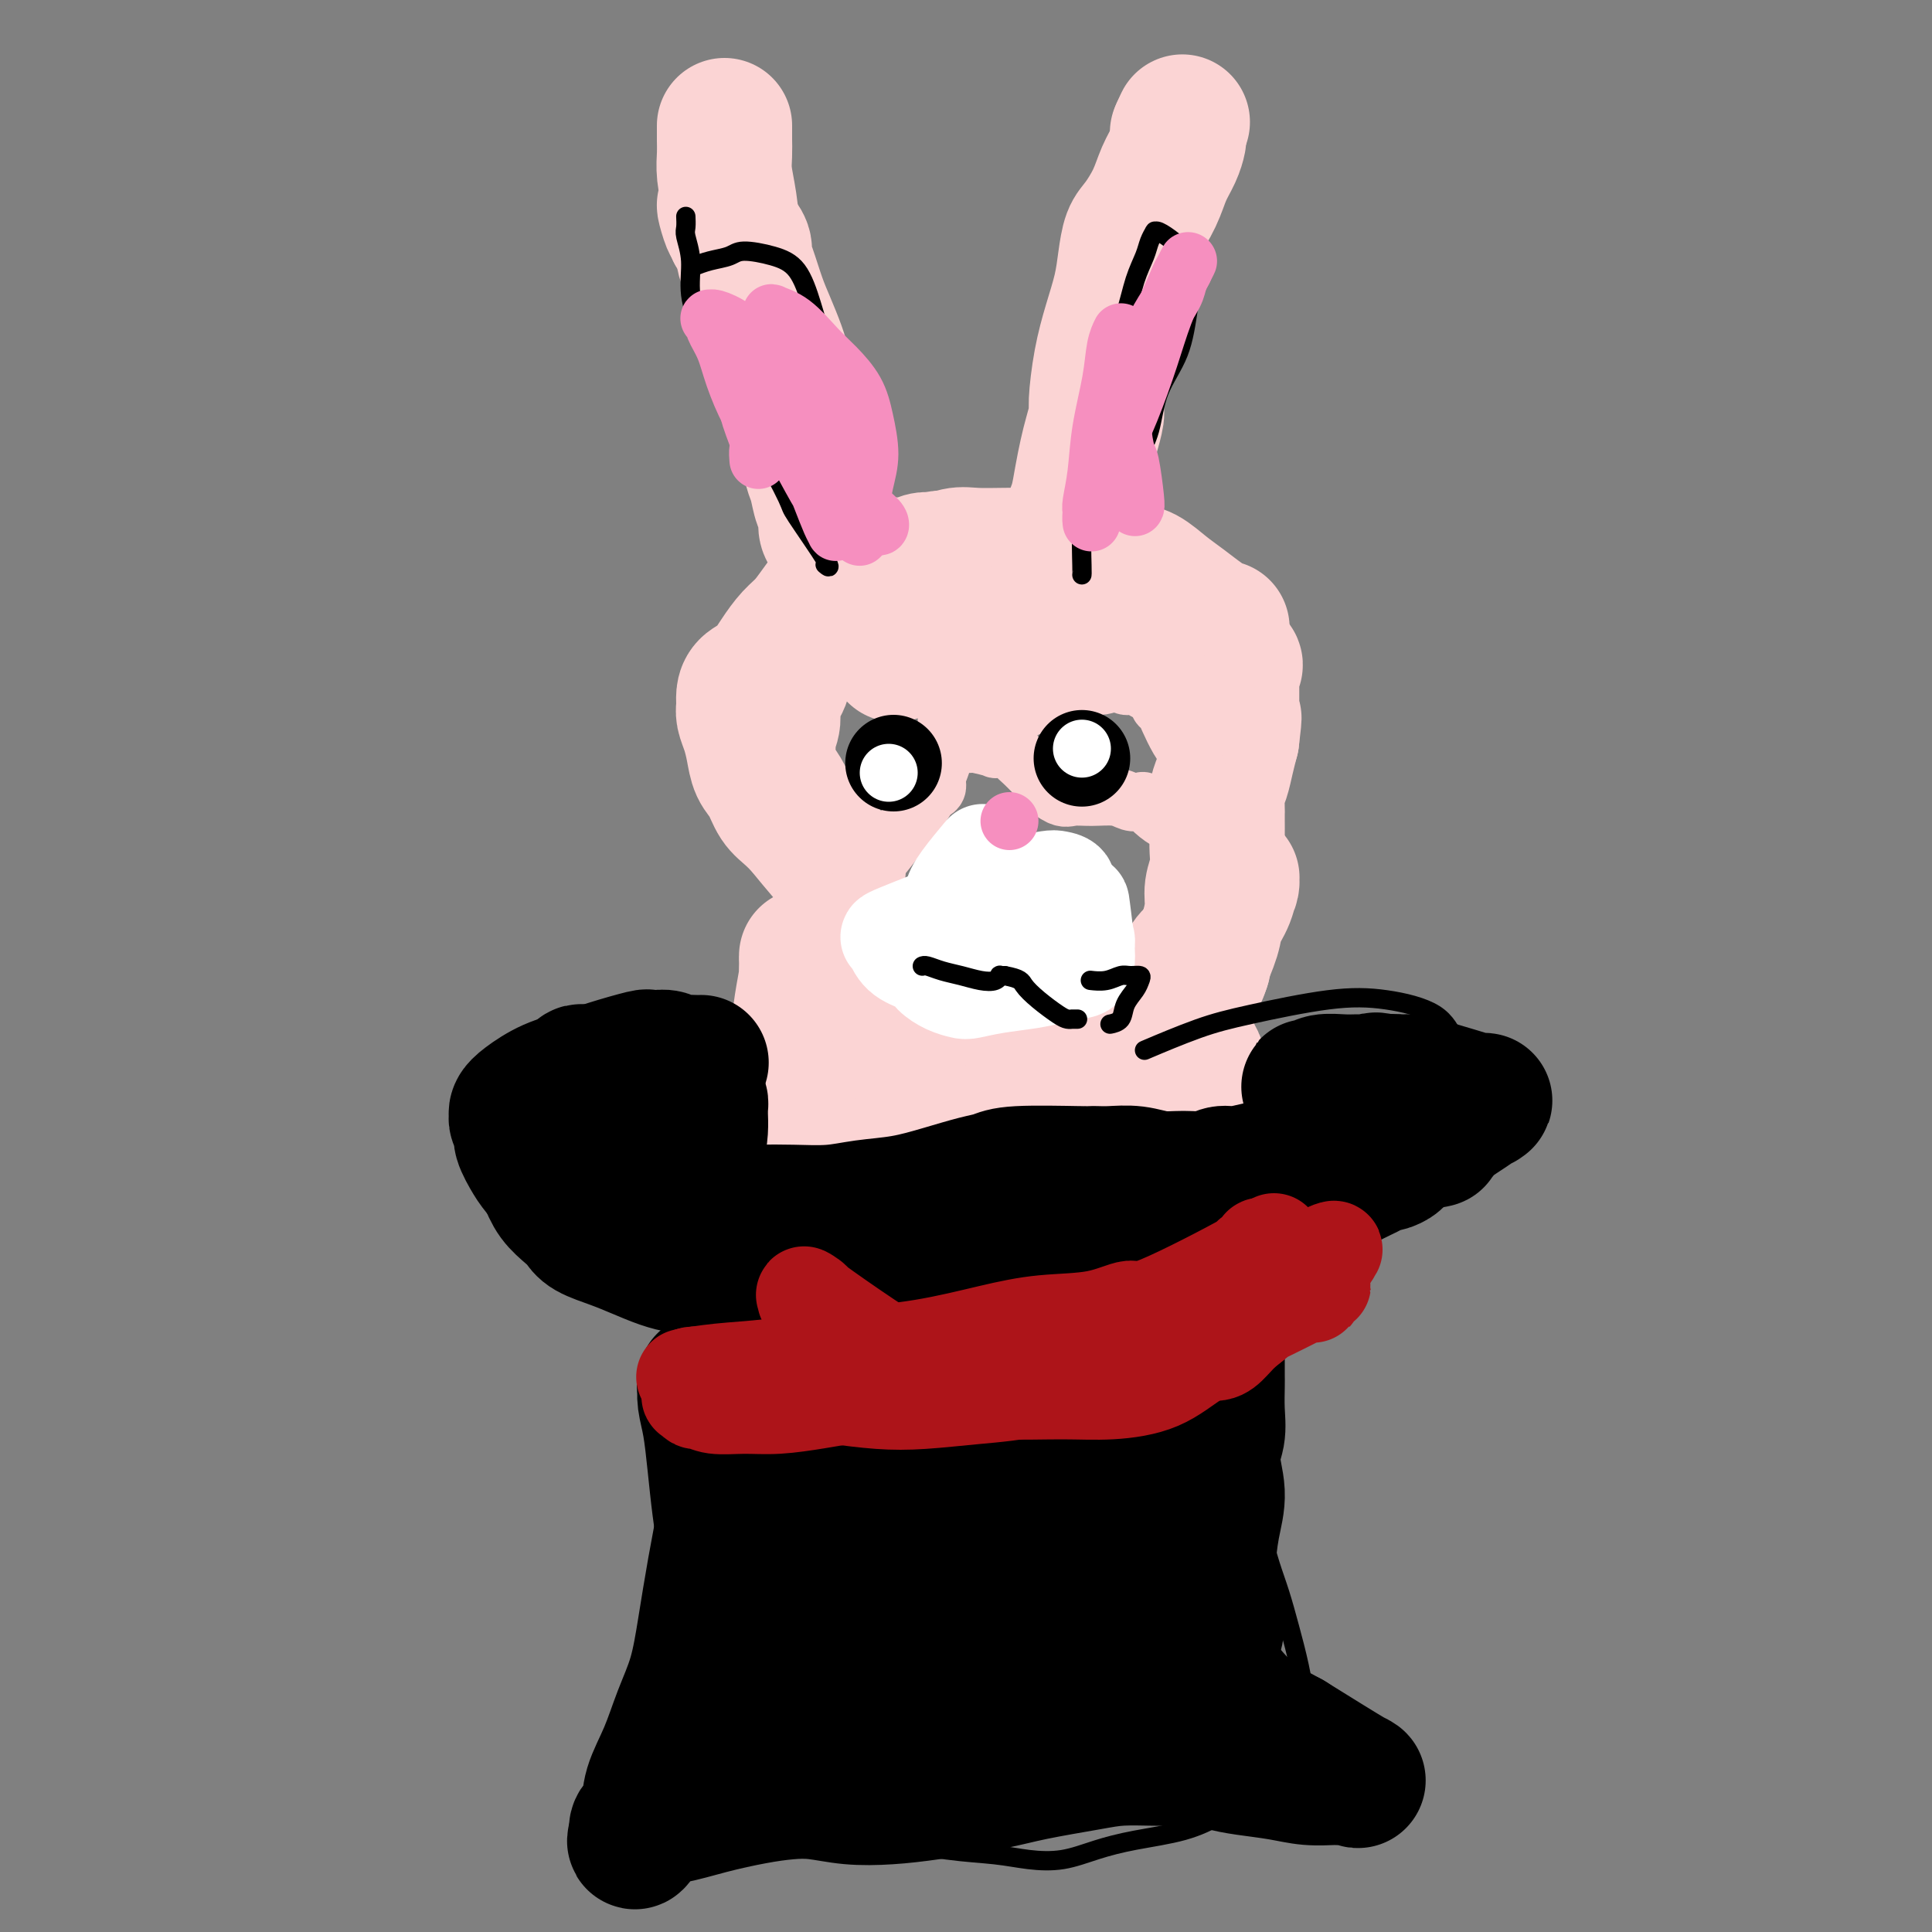 <svg viewBox='0 0 400 400' version='1.1' xmlns='http://www.w3.org/2000/svg' xmlns:xlink='http://www.w3.org/1999/xlink'><rect x="0" y="0" width="400" height="400" fill="#808080" stroke="none"/><g fill='none' stroke='#FBD4D4' stroke-width='28' stroke-linecap='round' stroke-linejoin='round'><path d='M200,227c-0.011,-0.008 -0.021,-0.016 0,0c0.021,0.016 0.074,0.057 0,0c-0.074,-0.057 -0.274,-0.211 -1,0c-0.726,0.211 -1.977,0.789 -3,1c-1.023,0.211 -1.818,0.057 -3,0c-1.182,-0.057 -2.751,-0.015 -4,0c-1.249,0.015 -2.178,0.005 -3,0c-0.822,-0.005 -1.538,-0.005 -2,0c-0.462,0.005 -0.670,0.014 -1,0c-0.330,-0.014 -0.781,-0.050 -1,0c-0.219,0.050 -0.206,0.186 0,0c0.206,-0.186 0.604,-0.695 1,-1c0.396,-0.305 0.792,-0.407 2,-1c1.208,-0.593 3.230,-1.675 5,-2c1.770,-0.325 3.287,0.109 5,0c1.713,-0.109 3.621,-0.761 5,-1c1.379,-0.239 2.227,-0.064 3,0c0.773,0.064 1.470,0.016 2,0c0.530,-0.016 0.894,-0.001 1,0c0.106,0.001 -0.045,-0.013 0,0c0.045,0.013 0.287,0.052 0,0c-0.287,-0.052 -1.102,-0.196 -2,0c-0.898,0.196 -1.879,0.732 -3,1c-1.121,0.268 -2.380,0.268 -4,0c-1.620,-0.268 -3.599,-0.804 -5,-1c-1.401,-0.196 -2.223,-0.053 -3,0c-0.777,0.053 -1.508,0.015 -2,0c-0.492,-0.015 -0.746,-0.008 -1,0'/><path d='M186,223c-2.994,-0.049 -0.479,-0.170 0,0c0.479,0.170 -1.076,0.632 -3,1c-1.924,0.368 -4.215,0.642 -6,1c-1.785,0.358 -3.064,0.799 -4,1c-0.936,0.201 -1.530,0.163 -2,0c-0.470,-0.163 -0.816,-0.449 -1,-1c-0.184,-0.551 -0.207,-1.367 0,-2c0.207,-0.633 0.644,-1.084 1,-2c0.356,-0.916 0.631,-2.298 1,-3c0.369,-0.702 0.831,-0.724 1,-1c0.169,-0.276 0.046,-0.806 0,-1c-0.046,-0.194 -0.013,-0.052 0,0c0.013,0.052 0.007,0.014 0,0c-0.007,-0.014 -0.014,-0.006 0,0c0.014,0.006 0.048,0.008 0,0c-0.048,-0.008 -0.179,-0.025 0,0c0.179,0.025 0.667,0.093 1,0c0.333,-0.093 0.510,-0.348 1,0c0.490,0.348 1.292,1.298 3,2c1.708,0.702 4.322,1.155 7,2c2.678,0.845 5.419,2.083 8,3c2.581,0.917 5.001,1.514 7,2c1.999,0.486 3.577,0.862 5,1c1.423,0.138 2.692,0.040 4,0c1.308,-0.040 2.654,-0.020 4,0'/><path d='M213,226c6.691,1.547 3.919,0.415 4,0c0.081,-0.415 3.015,-0.114 5,0c1.985,0.114 3.022,0.041 4,0c0.978,-0.041 1.896,-0.049 3,0c1.104,0.049 2.394,0.157 4,0c1.606,-0.157 3.527,-0.578 5,-1c1.473,-0.422 2.499,-0.844 3,-1c0.501,-0.156 0.477,-0.044 1,0c0.523,0.044 1.594,0.022 2,0c0.406,-0.022 0.148,-0.044 0,0c-0.148,0.044 -0.185,0.155 0,0c0.185,-0.155 0.594,-0.578 0,-1c-0.594,-0.422 -2.189,-0.845 -4,-1c-1.811,-0.155 -3.837,-0.041 -6,0c-2.163,0.041 -4.464,0.011 -7,0c-2.536,-0.011 -5.306,-0.003 -7,0c-1.694,0.003 -2.312,0.001 -3,0c-0.688,-0.001 -1.447,-0.001 -2,0c-0.553,0.001 -0.899,0.003 -1,0c-0.101,-0.003 0.043,-0.012 0,0c-0.043,0.012 -0.273,0.044 0,0c0.273,-0.044 1.049,-0.166 2,0c0.951,0.166 2.075,0.619 4,1c1.925,0.381 4.650,0.690 7,1c2.350,0.310 4.325,0.622 6,1c1.675,0.378 3.050,0.822 4,1c0.950,0.178 1.475,0.089 2,0'/><path d='M239,226c4.575,0.397 3.513,-0.611 3,-1c-0.513,-0.389 -0.477,-0.158 0,0c0.477,0.158 1.394,0.245 2,0c0.606,-0.245 0.899,-0.821 1,-1c0.101,-0.179 0.009,0.040 0,0c-0.009,-0.040 0.064,-0.337 0,-1c-0.064,-0.663 -0.266,-1.691 0,-3c0.266,-1.309 0.999,-2.901 1,-4c0.001,-1.099 -0.732,-1.707 -1,-3c-0.268,-1.293 -0.073,-3.270 0,-4c0.073,-0.730 0.022,-0.211 0,0c-0.022,0.211 -0.017,0.115 0,0c0.017,-0.115 0.047,-0.250 0,0c-0.047,0.250 -0.169,0.883 0,2c0.169,1.117 0.630,2.716 1,4c0.370,1.284 0.649,2.253 1,3c0.351,0.747 0.774,1.272 1,2c0.226,0.728 0.253,1.660 0,2c-0.253,0.340 -0.788,0.089 -1,0c-0.212,-0.089 -0.101,-0.016 0,0c0.101,0.016 0.192,-0.027 0,0c-0.192,0.027 -0.667,0.123 -1,0c-0.333,-0.123 -0.524,-0.464 -1,-1c-0.476,-0.536 -1.238,-1.268 -2,-2'/><path d='M243,219c-1.182,-0.646 -1.637,-0.762 -2,-1c-0.363,-0.238 -0.633,-0.600 -1,-1c-0.367,-0.400 -0.830,-0.839 -1,-1c-0.170,-0.161 -0.046,-0.046 0,0c0.046,0.046 0.013,0.021 0,0c-0.013,-0.021 -0.006,-0.039 0,0c0.006,0.039 0.009,0.134 0,0c-0.009,-0.134 -0.032,-0.499 0,-1c0.032,-0.501 0.119,-1.139 0,-2c-0.119,-0.861 -0.443,-1.947 0,-3c0.443,-1.053 1.653,-2.074 2,-3c0.347,-0.926 -0.168,-1.756 0,-2c0.168,-0.244 1.019,0.098 2,-1c0.981,-1.098 2.093,-3.638 3,-5c0.907,-1.362 1.608,-1.548 2,-2c0.392,-0.452 0.473,-1.171 1,-2c0.527,-0.829 1.500,-1.767 2,-3c0.500,-1.233 0.526,-2.760 1,-4c0.474,-1.240 1.395,-2.192 2,-3c0.605,-0.808 0.892,-1.473 1,-2c0.108,-0.527 0.036,-0.917 0,-1c-0.036,-0.083 -0.036,0.142 0,0c0.036,-0.142 0.107,-0.650 0,0c-0.107,0.650 -0.393,2.456 -1,4c-0.607,1.544 -1.536,2.824 -2,4c-0.464,1.176 -0.464,2.249 -1,4c-0.536,1.751 -1.608,4.181 -2,5c-0.392,0.819 -0.106,0.028 0,0c0.106,-0.028 0.030,0.706 0,1c-0.030,0.294 -0.015,0.147 0,0'/><path d='M249,200c-0.927,2.774 -0.246,0.708 0,0c0.246,-0.708 0.056,-0.058 0,0c-0.056,0.058 0.023,-0.476 0,-1c-0.023,-0.524 -0.146,-1.038 0,-2c0.146,-0.962 0.561,-2.372 1,-4c0.439,-1.628 0.902,-3.475 1,-5c0.098,-1.525 -0.170,-2.730 0,-4c0.170,-1.270 0.778,-2.607 1,-4c0.222,-1.393 0.060,-2.842 0,-4c-0.060,-1.158 -0.016,-2.024 0,-3c0.016,-0.976 0.003,-2.060 0,-3c-0.003,-0.940 0.002,-1.734 0,-2c-0.002,-0.266 -0.012,-0.002 0,0c0.012,0.002 0.045,-0.256 0,-1c-0.045,-0.744 -0.167,-1.973 0,-3c0.167,-1.027 0.622,-1.854 1,-3c0.378,-1.146 0.679,-2.613 1,-4c0.321,-1.387 0.660,-2.693 1,-4'/><path d='M255,153c0.928,-7.628 0.249,-3.199 0,-2c-0.249,1.199 -0.067,-0.833 0,-2c0.067,-1.167 0.018,-1.468 0,-2c-0.018,-0.532 -0.004,-1.295 0,-2c0.004,-0.705 -0.001,-1.351 0,-2c0.001,-0.649 0.007,-1.299 0,-2c-0.007,-0.701 -0.028,-1.452 0,-2c0.028,-0.548 0.104,-0.893 0,-1c-0.104,-0.107 -0.388,0.024 0,0c0.388,-0.024 1.447,-0.203 0,-1c-1.447,-0.797 -5.399,-2.213 -7,-3c-1.601,-0.787 -0.852,-0.947 -1,-1c-0.148,-0.053 -1.193,-0.000 -2,0c-0.807,0.000 -1.376,-0.053 -2,0c-0.624,0.053 -1.305,0.210 -2,0c-0.695,-0.210 -1.405,-0.788 -2,-1c-0.595,-0.212 -1.074,-0.057 -2,0c-0.926,0.057 -2.300,0.015 -3,0c-0.700,-0.015 -0.727,-0.004 -1,0c-0.273,0.004 -0.792,0.001 -1,0c-0.208,-0.001 -0.104,-0.001 0,0'/><path d='M232,132c-3.676,-0.706 -1.366,0.529 -1,1c0.366,0.471 -1.212,0.179 -2,0c-0.788,-0.179 -0.788,-0.244 -1,0c-0.212,0.244 -0.638,0.797 -1,1c-0.362,0.203 -0.660,0.054 -1,0c-0.340,-0.054 -0.722,-0.015 -1,0c-0.278,0.015 -0.453,0.004 -1,0c-0.547,-0.004 -1.466,-0.001 -2,0c-0.534,0.001 -0.682,0.000 -1,0c-0.318,-0.000 -0.805,-0.000 -1,0c-0.195,0.000 -0.097,0.000 0,0'/><path d='M220,134c-1.855,0.312 -0.492,0.090 0,0c0.492,-0.090 0.112,-0.050 0,0c-0.112,0.050 0.042,0.111 0,0c-0.042,-0.111 -0.281,-0.394 -1,0c-0.719,0.394 -1.920,1.464 -3,2c-1.080,0.536 -2.041,0.536 -3,1c-0.959,0.464 -1.918,1.392 -3,2c-1.082,0.608 -2.289,0.897 -3,1c-0.711,0.103 -0.927,0.022 -1,0c-0.073,-0.022 -0.002,0.015 0,0c0.002,-0.015 -0.065,-0.083 0,0c0.065,0.083 0.263,0.318 0,0c-0.263,-0.318 -0.987,-1.190 -2,-2c-1.013,-0.810 -2.316,-1.557 -3,-2c-0.684,-0.443 -0.750,-0.581 -1,-1c-0.250,-0.419 -0.683,-1.121 -1,-2c-0.317,-0.879 -0.519,-1.937 -1,-3c-0.481,-1.063 -1.242,-2.130 -2,-3c-0.758,-0.870 -1.512,-1.542 -2,-2c-0.488,-0.458 -0.711,-0.702 -1,-1c-0.289,-0.298 -0.645,-0.649 -1,-1'/><path d='M192,123c-2.675,-2.798 -1.863,-1.294 -2,-1c-0.137,0.294 -1.222,-0.623 -2,-1c-0.778,-0.377 -1.247,-0.213 -2,0c-0.753,0.213 -1.788,0.477 -3,1c-1.212,0.523 -2.601,1.306 -4,2c-1.399,0.694 -2.808,1.299 -4,2c-1.192,0.701 -2.166,1.497 -3,2c-0.834,0.503 -1.529,0.712 -2,1c-0.471,0.288 -0.718,0.655 -1,1c-0.282,0.345 -0.599,0.670 -1,1c-0.401,0.330 -0.885,0.667 -1,1c-0.115,0.333 0.139,0.661 0,1c-0.139,0.339 -0.672,0.687 -1,1c-0.328,0.313 -0.451,0.590 -1,1c-0.549,0.410 -1.524,0.954 -2,2c-0.476,1.046 -0.453,2.594 -1,4c-0.547,1.406 -1.663,2.671 -2,4c-0.337,1.329 0.106,2.723 0,4c-0.106,1.277 -0.761,2.438 -1,3c-0.239,0.562 -0.062,0.524 0,1c0.062,0.476 0.008,1.466 0,2c-0.008,0.534 0.029,0.612 0,1c-0.029,0.388 -0.124,1.087 0,2c0.124,0.913 0.468,2.042 1,3c0.532,0.958 1.253,1.746 2,3c0.747,1.254 1.520,2.975 2,4c0.480,1.025 0.668,1.353 2,3c1.332,1.647 3.809,4.613 5,6c1.191,1.387 1.095,1.193 1,1'/><path d='M172,178c2.170,3.005 1.595,2.016 1,1c-0.595,-1.016 -1.209,-2.061 -2,-3c-0.791,-0.939 -1.760,-1.773 -3,-3c-1.240,-1.227 -2.752,-2.848 -4,-4c-1.248,-1.152 -2.232,-1.834 -3,-3c-0.768,-1.166 -1.320,-2.816 -2,-4c-0.680,-1.184 -1.489,-1.903 -2,-3c-0.511,-1.097 -0.726,-2.573 -1,-4c-0.274,-1.427 -0.608,-2.805 -1,-4c-0.392,-1.195 -0.842,-2.205 -1,-3c-0.158,-0.795 -0.023,-1.373 0,-2c0.023,-0.627 -0.066,-1.302 0,-2c0.066,-0.698 0.285,-1.421 1,-2c0.715,-0.579 1.925,-1.016 3,-2c1.075,-0.984 2.017,-2.515 3,-4c0.983,-1.485 2.009,-2.926 3,-4c0.991,-1.074 1.949,-1.783 3,-3c1.051,-1.217 2.196,-2.942 3,-4c0.804,-1.058 1.268,-1.450 2,-2c0.732,-0.550 1.732,-1.257 3,-2c1.268,-0.743 2.805,-1.523 4,-2c1.195,-0.477 2.050,-0.650 3,-1c0.950,-0.350 1.997,-0.877 3,-1c1.003,-0.123 1.962,0.159 3,0c1.038,-0.159 2.154,-0.760 3,-1c0.846,-0.240 1.423,-0.120 2,0'/><path d='M193,116c3.563,-1.022 1.971,-0.078 2,0c0.029,0.078 1.678,-0.711 3,-1c1.322,-0.289 2.317,-0.079 4,0c1.683,0.079 4.052,0.025 6,0c1.948,-0.025 3.473,-0.022 5,0c1.527,0.022 3.055,0.062 4,0c0.945,-0.062 1.307,-0.228 2,0c0.693,0.228 1.718,0.849 3,1c1.282,0.151 2.821,-0.168 4,0c1.179,0.168 1.998,0.825 3,1c1.002,0.175 2.185,-0.130 3,0c0.815,0.130 1.260,0.695 2,1c0.740,0.305 1.775,0.348 3,1c1.225,0.652 2.639,1.912 4,3c1.361,1.088 2.670,2.004 4,3c1.330,0.996 2.683,2.071 4,3c1.317,0.929 2.599,1.713 3,2c0.401,0.287 -0.079,0.078 0,0c0.079,-0.078 0.717,-0.024 1,0c0.283,0.024 0.211,0.018 0,0c-0.211,-0.018 -0.561,-0.047 -1,0c-0.439,0.047 -0.969,0.170 -2,0c-1.031,-0.170 -2.565,-0.633 -4,-1c-1.435,-0.367 -2.771,-0.637 -4,-1c-1.229,-0.363 -2.351,-0.818 -3,-1c-0.649,-0.182 -0.824,-0.091 -1,0'/><path d='M238,127c-2.178,-0.467 -0.622,-0.133 0,0c0.622,0.133 0.311,0.067 0,0'/><path d='M185,135c0.352,0.439 0.705,0.878 0,0c-0.705,-0.878 -2.466,-3.073 -4,-6c-1.534,-2.927 -2.841,-6.584 -4,-9c-1.159,-2.416 -2.170,-3.590 -3,-5c-0.830,-1.410 -1.479,-3.056 -2,-4c-0.521,-0.944 -0.913,-1.185 -1,-2c-0.087,-0.815 0.132,-2.202 0,-3c-0.132,-0.798 -0.616,-1.007 -1,-2c-0.384,-0.993 -0.667,-2.770 -1,-4c-0.333,-1.230 -0.715,-1.911 -1,-3c-0.285,-1.089 -0.471,-2.585 -1,-4c-0.529,-1.415 -1.399,-2.749 -2,-4c-0.601,-1.251 -0.934,-2.419 -1,-4c-0.066,-1.581 0.134,-3.573 0,-5c-0.134,-1.427 -0.602,-2.287 -1,-3c-0.398,-0.713 -0.726,-1.279 -1,-2c-0.274,-0.721 -0.494,-1.597 -1,-3c-0.506,-1.403 -1.297,-3.334 -2,-5c-0.703,-1.666 -1.318,-3.068 -2,-5c-0.682,-1.932 -1.430,-4.394 -2,-6c-0.570,-1.606 -0.961,-2.355 -1,-3c-0.039,-0.645 0.275,-1.184 0,-2c-0.275,-0.816 -1.137,-1.908 -2,-3'/><path d='M152,48c-3.337,-10.039 -1.679,-3.638 -1,-2c0.679,1.638 0.378,-1.487 0,-4c-0.378,-2.513 -0.833,-4.414 -1,-6c-0.167,-1.586 -0.045,-2.856 0,-4c0.045,-1.144 0.012,-2.163 0,-3c-0.012,-0.837 -0.003,-1.492 0,-2c0.003,-0.508 0.001,-0.868 0,-1c-0.001,-0.132 -0.000,-0.035 0,0c0.000,0.035 0.000,0.009 0,0c-0.000,-0.009 -0.000,-0.003 0,0c0.000,0.003 0.000,0.001 0,0c-0.000,-0.001 -0.000,-0.000 0,0'/><path d='M214,136c0.026,-0.115 0.051,-0.230 0,0c-0.051,0.230 -0.179,0.803 0,0c0.179,-0.803 0.663,-2.984 1,-4c0.337,-1.016 0.525,-0.867 1,-2c0.475,-1.133 1.237,-3.549 2,-6c0.763,-2.451 1.528,-4.937 2,-7c0.472,-2.063 0.651,-3.702 1,-5c0.349,-1.298 0.867,-2.255 1,-3c0.133,-0.745 -0.119,-1.279 0,-2c0.119,-0.721 0.610,-1.629 1,-3c0.390,-1.371 0.678,-3.206 1,-5c0.322,-1.794 0.677,-3.548 1,-5c0.323,-1.452 0.614,-2.602 1,-4c0.386,-1.398 0.867,-3.044 1,-4c0.133,-0.956 -0.080,-1.223 0,-3c0.080,-1.777 0.455,-5.064 1,-8c0.545,-2.936 1.261,-5.522 2,-8c0.739,-2.478 1.500,-4.847 2,-7c0.500,-2.153 0.739,-4.091 1,-6c0.261,-1.909 0.546,-3.788 1,-5c0.454,-1.212 1.078,-1.757 2,-3c0.922,-1.243 2.142,-3.183 3,-5c0.858,-1.817 1.354,-3.509 2,-5c0.646,-1.491 1.441,-2.781 2,-4c0.559,-1.219 0.881,-2.367 1,-3c0.119,-0.633 0.034,-0.752 0,-1c-0.034,-0.248 -0.017,-0.624 0,-1'/><path d='M244,27c1.547,-3.403 0.415,-0.912 0,0c-0.415,0.912 -0.111,0.244 0,0c0.111,-0.244 0.030,-0.065 0,0c-0.030,0.065 -0.008,0.018 0,0c0.008,-0.018 0.002,-0.005 0,0c-0.002,0.005 -0.001,0.003 0,0'/><path d='M167,228c-0.038,0.258 -0.077,0.517 0,0c0.077,-0.517 0.269,-1.809 0,-4c-0.269,-2.191 -1.000,-5.280 -1,-8c0.000,-2.720 0.732,-5.073 1,-7c0.268,-1.927 0.072,-3.430 0,-5c-0.072,-1.570 -0.019,-3.206 0,-4c0.019,-0.794 0.005,-0.747 0,-1c-0.005,-0.253 -0.001,-0.807 0,-1c0.001,-0.193 -0.003,-0.025 0,0c0.003,0.025 0.012,-0.093 0,0c-0.012,0.093 -0.046,0.398 0,1c0.046,0.602 0.170,1.502 0,3c-0.170,1.498 -0.634,3.593 -1,6c-0.366,2.407 -0.633,5.127 -1,7c-0.367,1.873 -0.834,2.898 -1,4c-0.166,1.102 -0.030,2.280 0,3c0.030,0.720 -0.044,0.983 0,1c0.044,0.017 0.208,-0.212 0,0c-0.208,0.212 -0.787,0.865 -1,1c-0.213,0.135 -0.061,-0.247 0,0c0.061,0.247 0.030,1.124 0,2'/><path d='M163,226c-0.619,4.431 -0.166,2.507 0,2c0.166,-0.507 0.045,0.402 0,1c-0.045,0.598 -0.013,0.885 0,1c0.013,0.115 0.006,0.057 0,0'/></g>
<g fill='none' stroke='#FBD4D4' stroke-width='12' stroke-linecap='round' stroke-linejoin='round'><path d='M178,183c-0.047,0.167 -0.094,0.334 0,0c0.094,-0.334 0.330,-1.168 1,-2c0.670,-0.832 1.776,-1.662 3,-3c1.224,-1.338 2.567,-3.184 4,-5c1.433,-1.816 2.958,-3.602 4,-5c1.042,-1.398 1.603,-2.406 2,-3c0.397,-0.594 0.632,-0.773 1,-1c0.368,-0.227 0.869,-0.503 1,-1c0.131,-0.497 -0.107,-1.214 0,-2c0.107,-0.786 0.561,-1.639 1,-3c0.439,-1.361 0.864,-3.229 1,-5c0.136,-1.771 -0.016,-3.445 0,-5c0.016,-1.555 0.200,-2.991 0,-4c-0.200,-1.009 -0.786,-1.591 -1,-2c-0.214,-0.409 -0.057,-0.646 0,-1c0.057,-0.354 0.015,-0.826 0,-1c-0.015,-0.174 -0.004,-0.050 0,0c0.004,0.050 0.002,0.025 0,0'/><path d='M200,154c0.002,0.000 0.005,0.000 0,0c-0.005,-0.000 -0.016,-0.001 0,0c0.016,0.001 0.059,0.004 0,0c-0.059,-0.004 -0.218,-0.015 0,0c0.218,0.015 0.815,0.056 1,0c0.185,-0.056 -0.043,-0.209 1,0c1.043,0.209 3.357,0.780 4,1c0.643,0.220 -0.386,0.089 0,0c0.386,-0.089 2.187,-0.136 3,0c0.813,0.136 0.637,0.456 1,1c0.363,0.544 1.264,1.312 2,2c0.736,0.688 1.308,1.295 2,2c0.692,0.705 1.505,1.509 2,2c0.495,0.491 0.672,0.671 1,1c0.328,0.329 0.808,0.808 1,1c0.192,0.192 0.096,0.096 0,0'/><path d='M218,164c2.126,1.615 2.941,1.151 4,1c1.059,-0.151 2.363,0.011 4,0c1.637,-0.011 3.606,-0.194 5,0c1.394,0.194 2.211,0.763 3,1c0.789,0.237 1.549,0.140 2,0c0.451,-0.140 0.594,-0.323 1,0c0.406,0.323 1.074,1.152 2,2c0.926,0.848 2.108,1.715 3,2c0.892,0.285 1.493,-0.013 3,2c1.507,2.013 3.919,6.336 5,8c1.081,1.664 0.829,0.669 1,1c0.171,0.331 0.764,1.987 1,3c0.236,1.013 0.116,1.382 0,2c-0.116,0.618 -0.227,1.486 0,2c0.227,0.514 0.793,0.674 1,1c0.207,0.326 0.055,0.820 0,1c-0.055,0.180 -0.015,0.048 0,0c0.015,-0.048 0.004,-0.013 0,0c-0.004,0.013 -0.001,0.004 0,0c0.001,-0.004 0.001,-0.002 0,0'/><path d='M253,190c-0.000,0.000 -0.000,0.001 0,0c0.000,-0.001 0.001,-0.003 0,0c-0.001,0.003 -0.005,0.011 0,0c0.005,-0.011 0.017,-0.042 0,0c-0.017,0.042 -0.064,0.158 0,0c0.064,-0.158 0.239,-0.590 0,-2c-0.239,-1.410 -0.891,-3.800 -1,-5c-0.109,-1.200 0.326,-1.212 0,-3c-0.326,-1.788 -1.414,-5.354 -2,-8c-0.586,-2.646 -0.670,-4.373 -1,-6c-0.330,-1.627 -0.904,-3.153 -1,-4c-0.096,-0.847 0.287,-1.015 0,-2c-0.287,-0.985 -1.244,-2.789 -2,-4c-0.756,-1.211 -1.312,-1.830 -2,-3c-0.688,-1.170 -1.507,-2.891 -2,-4c-0.493,-1.109 -0.660,-1.606 -1,-2c-0.340,-0.394 -0.853,-0.684 -1,-1c-0.147,-0.316 0.073,-0.658 0,-1c-0.073,-0.342 -0.439,-0.684 -1,-1c-0.561,-0.316 -1.316,-0.607 -2,-1c-0.684,-0.393 -1.297,-0.890 -2,-1c-0.703,-0.110 -1.495,0.167 -2,0c-0.505,-0.167 -0.723,-0.777 -1,-1c-0.277,-0.223 -0.613,-0.060 -1,0c-0.387,0.060 -0.825,0.017 -1,0c-0.175,-0.017 -0.088,-0.009 0,0'/></g>
<g fill='none' stroke='#000000' stroke-width='20' stroke-linecap='round' stroke-linejoin='round'><path d='M185,158c0.000,0.000 0.000,0.000 0,0c0.000,0.000 0.000,0.000 0,0c-0.000,0.000 0.000,0.000 0,0c0.000,0.000 0.000,0.000 0,0c0.000,0.000 0.000,0.000 0,0'/><path d='M224,157c0.000,0.000 0.000,0.000 0,0c0.000,0.000 0.000,0.000 0,0'/></g>
<g fill='none' stroke='#FFFFFF' stroke-width='12' stroke-linecap='round' stroke-linejoin='round'><path d='M184,160c0.000,0.000 0.000,0.000 0,0c0.000,0.000 0.000,0.000 0,0'/><path d='M224,155c0.000,0.000 0.000,0.000 0,0c0.000,0.000 0.000,0.000 0,0c0.000,0.000 0.000,0.000 0,0c-0.000,-0.000 0.000,0.000 0,0c0.000,0.000 0.000,0.000 0,0'/></g>
<g fill='none' stroke='#FFFFFF' stroke-width='20' stroke-linecap='round' stroke-linejoin='round'><path d='M205,200c-0.009,0.008 -0.018,0.016 0,0c0.018,-0.016 0.062,-0.056 0,0c-0.062,0.056 -0.231,0.208 0,0c0.231,-0.208 0.863,-0.778 1,-1c0.137,-0.222 -0.222,-0.098 1,-1c1.222,-0.902 4.026,-2.831 6,-4c1.974,-1.169 3.118,-1.578 4,-2c0.882,-0.422 1.504,-0.855 2,-1c0.496,-0.145 0.868,-0.000 1,0c0.132,0.000 0.024,-0.144 0,0c-0.024,0.144 0.036,0.574 -1,1c-1.036,0.426 -3.167,0.846 -5,1c-1.833,0.154 -3.370,0.042 -5,0c-1.630,-0.042 -3.355,-0.013 -5,0c-1.645,0.013 -3.209,0.011 -4,0c-0.791,-0.011 -0.807,-0.032 -1,0c-0.193,0.032 -0.563,0.118 -1,0c-0.437,-0.118 -0.940,-0.441 -1,-1c-0.060,-0.559 0.323,-1.355 1,-2c0.677,-0.645 1.647,-1.140 3,-2c1.353,-0.860 3.089,-2.085 5,-3c1.911,-0.915 3.998,-1.519 6,-2c2.002,-0.481 3.919,-0.838 5,-1c1.081,-0.162 1.326,-0.129 2,0c0.674,0.129 1.779,0.354 2,1c0.221,0.646 -0.440,1.712 -1,3c-0.560,1.288 -1.017,2.796 -2,4c-0.983,1.204 -2.491,2.102 -4,3'/><path d='M214,193c-2.055,2.218 -3.691,2.763 -5,3c-1.309,0.237 -2.291,0.164 -3,0c-0.709,-0.164 -1.143,-0.421 -2,-1c-0.857,-0.579 -2.135,-1.482 -3,-2c-0.865,-0.518 -1.317,-0.651 -2,-1c-0.683,-0.349 -1.597,-0.914 -2,-2c-0.403,-1.086 -0.293,-2.693 0,-4c0.293,-1.307 0.771,-2.313 2,-4c1.229,-1.687 3.208,-4.053 4,-5c0.792,-0.947 0.396,-0.473 0,0'/><path d='M206,199c0.003,-0.010 0.007,-0.021 0,0c-0.007,0.021 -0.023,0.072 0,0c0.023,-0.072 0.086,-0.268 1,-1c0.914,-0.732 2.678,-2.002 4,-3c1.322,-0.998 2.201,-1.726 3,-2c0.799,-0.274 1.516,-0.095 3,0c1.484,0.095 3.734,0.107 5,0c1.266,-0.107 1.547,-0.334 2,0c0.453,0.334 1.077,1.228 1,2c-0.077,0.772 -0.854,1.423 -2,2c-1.146,0.577 -2.662,1.080 -4,2c-1.338,0.920 -2.497,2.258 -4,3c-1.503,0.742 -3.349,0.890 -5,1c-1.651,0.110 -3.106,0.183 -4,0c-0.894,-0.183 -1.227,-0.622 -2,-1c-0.773,-0.378 -1.986,-0.694 -3,-1c-1.014,-0.306 -1.830,-0.604 -3,-1c-1.170,-0.396 -2.693,-0.892 -4,-1c-1.307,-0.108 -2.397,0.173 -3,0c-0.603,-0.173 -0.718,-0.799 -1,-1c-0.282,-0.201 -0.730,0.023 -1,0c-0.270,-0.023 -0.363,-0.292 0,-1c0.363,-0.708 1.181,-1.854 2,-3'/><path d='M191,194c0.484,-1.008 1.695,-1.026 3,-2c1.305,-0.974 2.703,-2.902 4,-4c1.297,-1.098 2.491,-1.365 4,-2c1.509,-0.635 3.333,-1.639 5,-2c1.667,-0.361 3.177,-0.078 5,0c1.823,0.078 3.957,-0.049 5,0c1.043,0.049 0.994,0.275 2,1c1.006,0.725 3.067,1.948 4,2c0.933,0.052 0.738,-1.069 1,1c0.262,2.069 0.980,7.328 1,10c0.020,2.672 -0.660,2.758 -2,3c-1.340,0.242 -3.341,0.640 -5,1c-1.659,0.360 -2.975,0.683 -5,1c-2.025,0.317 -4.759,0.629 -7,1c-2.241,0.371 -3.988,0.801 -5,1c-1.012,0.199 -1.289,0.168 -2,0c-0.711,-0.168 -1.855,-0.472 -3,-1c-1.145,-0.528 -2.292,-1.280 -3,-2c-0.708,-0.720 -0.979,-1.408 -2,-2c-1.021,-0.592 -2.793,-1.089 -4,-2c-1.207,-0.911 -1.850,-2.238 -2,-3c-0.150,-0.762 0.192,-0.961 0,-1c-0.192,-0.039 -0.917,0.082 -1,0c-0.083,-0.082 0.478,-0.368 2,-1c1.522,-0.632 4.006,-1.609 5,-2c0.994,-0.391 0.497,-0.195 0,0'/></g>
<g fill='none' stroke='#F68FBF' stroke-width='12' stroke-linecap='round' stroke-linejoin='round'><path d='M209,170c0.000,0.000 0.000,0.000 0,0c0.000,0.000 0.000,0.000 0,0c-0.000,0.000 0.000,0.000 0,0c0.000,0.000 0.000,0.000 0,0c0.000,0.000 -0.000,0.000 0,0c0.000,0.000 0.000,0.000 0,0c0.000,0.000 0.000,0.000 0,0c0.000,0.000 0.000,0.000 0,0'/></g>
<g fill='none' stroke='#000000' stroke-width='4' stroke-linecap='round' stroke-linejoin='round'><path d='M191,200c0.000,-0.000 0.000,-0.000 0,0c-0.000,0.000 -0.000,0.000 0,0c0.000,-0.000 0.002,-0.001 0,0c-0.002,0.001 -0.006,0.003 0,0c0.006,-0.003 0.024,-0.012 0,0c-0.024,0.012 -0.089,0.045 0,0c0.089,-0.045 0.332,-0.169 1,0c0.668,0.169 1.763,0.630 3,1c1.237,0.370 2.618,0.649 4,1c1.382,0.351 2.765,0.774 4,1c1.235,0.226 2.321,0.257 3,0c0.679,-0.257 0.952,-0.800 1,-1c0.048,-0.200 -0.129,-0.057 0,0c0.129,0.057 0.565,0.029 1,0'/><path d='M208,202c3.411,0.625 3.440,1.187 4,2c0.560,0.813 1.653,1.878 3,3c1.347,1.122 2.950,2.301 4,3c1.050,0.699 1.548,0.919 2,1c0.452,0.081 0.857,0.022 1,0c0.143,-0.022 0.024,-0.006 0,0c-0.024,0.006 0.046,0.002 0,0c-0.046,-0.002 -0.208,-0.000 0,0c0.208,0.000 0.787,0.000 1,0c0.213,-0.000 0.061,-0.000 0,0c-0.061,0.000 -0.030,0.000 0,0'/><path d='M171,117c-0.013,-0.011 -0.025,-0.021 0,0c0.025,0.021 0.088,0.074 0,0c-0.088,-0.074 -0.328,-0.275 0,0c0.328,0.275 1.225,1.026 0,-1c-1.225,-2.026 -4.573,-6.827 -6,-9c-1.427,-2.173 -0.934,-1.716 -2,-4c-1.066,-2.284 -3.691,-7.308 -6,-11c-2.309,-3.692 -4.302,-6.051 -6,-9c-1.698,-2.949 -3.100,-6.488 -4,-9c-0.900,-2.512 -1.299,-3.995 -2,-6c-0.701,-2.005 -1.704,-4.531 -2,-7c-0.296,-2.469 0.117,-4.883 0,-7c-0.117,-2.117 -0.763,-3.939 -1,-5c-0.237,-1.061 -0.064,-1.363 0,-2c0.064,-0.637 0.018,-1.611 0,-2c-0.018,-0.389 -0.009,-0.195 0,0'/><path d='M224,119c0.000,-0.000 0.000,-0.001 0,0c-0.000,0.001 -0.001,0.002 0,0c0.001,-0.002 0.003,-0.008 0,0c-0.003,0.008 -0.012,0.031 0,0c0.012,-0.031 0.043,-0.115 0,-2c-0.043,-1.885 -0.161,-5.570 0,-9c0.161,-3.430 0.599,-6.606 1,-10c0.401,-3.394 0.764,-7.004 1,-10c0.236,-2.996 0.343,-5.376 1,-8c0.657,-2.624 1.863,-5.493 3,-8c1.137,-2.507 2.203,-4.651 3,-7c0.797,-2.349 1.324,-4.903 2,-7c0.676,-2.097 1.501,-3.739 2,-5c0.499,-1.261 0.671,-2.143 1,-3c0.329,-0.857 0.815,-1.688 1,-2c0.185,-0.312 0.070,-0.103 0,0c-0.070,0.103 -0.095,0.100 0,0c0.095,-0.100 0.310,-0.299 1,0c0.690,0.299 1.855,1.095 3,2c1.145,0.905 2.269,1.919 3,3c0.731,1.081 1.070,2.231 1,4c-0.070,1.769 -0.548,4.158 -1,7c-0.452,2.842 -0.878,6.137 -2,9c-1.122,2.863 -2.942,5.293 -4,8c-1.058,2.707 -1.355,5.692 -2,8c-0.645,2.308 -1.637,3.938 -2,5c-0.363,1.062 -0.098,1.555 0,2c0.098,0.445 0.028,0.841 0,1c-0.028,0.159 -0.014,0.079 0,0'/><path d='M144,55c-0.001,0.000 -0.002,0.001 0,0c0.002,-0.001 0.008,-0.003 0,0c-0.008,0.003 -0.031,0.012 0,0c0.031,-0.012 0.116,-0.046 0,0c-0.116,0.046 -0.433,0.172 0,0c0.433,-0.172 1.617,-0.643 3,-1c1.383,-0.357 2.965,-0.601 4,-1c1.035,-0.399 1.524,-0.953 3,-1c1.476,-0.047 3.939,0.412 6,1c2.061,0.588 3.719,1.305 5,3c1.281,1.695 2.186,4.367 3,7c0.814,2.633 1.539,5.228 2,7c0.461,1.772 0.660,2.722 1,4c0.340,1.278 0.822,2.882 1,4c0.178,1.118 0.051,1.748 0,2c-0.051,0.252 -0.025,0.126 0,0'/><path d='M154,216c-0.001,-0.001 -0.002,-0.003 0,0c0.002,0.003 0.006,0.009 0,0c-0.006,-0.009 -0.022,-0.033 0,0c0.022,0.033 0.082,0.124 0,0c-0.082,-0.124 -0.305,-0.464 -1,-1c-0.695,-0.536 -1.862,-1.269 -4,-2c-2.138,-0.731 -5.247,-1.460 -8,-2c-2.753,-0.540 -5.150,-0.891 -8,-1c-2.850,-0.109 -6.154,0.025 -9,1c-2.846,0.975 -5.235,2.790 -7,4c-1.765,1.210 -2.907,1.816 -4,3c-1.093,1.184 -2.136,2.946 -3,4c-0.864,1.054 -1.547,1.400 -2,2c-0.453,0.600 -0.674,1.453 -1,2c-0.326,0.547 -0.756,0.789 -1,1c-0.244,0.211 -0.300,0.390 0,1c0.300,0.610 0.957,1.651 2,3c1.043,1.349 2.473,3.008 4,5c1.527,1.992 3.151,4.319 5,6c1.849,1.681 3.924,2.715 6,4c2.076,1.285 4.155,2.820 7,4c2.845,1.180 6.456,2.003 10,3c3.544,0.997 7.020,2.167 11,3c3.980,0.833 8.462,1.331 13,2c4.538,0.669 9.130,1.511 13,2c3.870,0.489 7.017,0.626 10,1c2.983,0.374 5.803,0.985 9,1c3.197,0.015 6.771,-0.567 10,-1c3.229,-0.433 6.115,-0.716 9,-1'/><path d='M215,260c7.965,-0.418 8.876,-1.463 11,-2c2.124,-0.537 5.460,-0.565 8,-1c2.540,-0.435 4.286,-1.276 6,-2c1.714,-0.724 3.398,-1.331 6,-2c2.602,-0.669 6.123,-1.402 9,-2c2.877,-0.598 5.111,-1.062 8,-2c2.889,-0.938 6.435,-2.348 9,-3c2.565,-0.652 4.149,-0.544 6,-1c1.851,-0.456 3.967,-1.474 5,-2c1.033,-0.526 0.982,-0.559 6,-3c5.018,-2.441 15.104,-7.289 19,-9c3.896,-1.711 1.603,-0.284 1,0c-0.603,0.284 0.484,-0.574 1,-1c0.516,-0.426 0.462,-0.419 0,-1c-0.462,-0.581 -1.332,-1.751 -2,-3c-0.668,-1.249 -1.133,-2.576 -2,-4c-0.867,-1.424 -2.137,-2.944 -3,-4c-0.863,-1.056 -1.319,-1.647 -2,-3c-0.681,-1.353 -1.586,-3.469 -4,-5c-2.414,-1.531 -6.337,-2.476 -10,-3c-3.663,-0.524 -7.067,-0.627 -12,0c-4.933,0.627 -11.394,1.982 -16,3c-4.606,1.018 -7.355,1.697 -11,3c-3.645,1.303 -8.184,3.229 -10,4c-1.816,0.771 -0.908,0.385 0,0'/><path d='M142,263c0.048,0.122 0.096,0.245 0,0c-0.096,-0.245 -0.337,-0.857 0,0c0.337,0.857 1.251,3.185 2,5c0.749,1.815 1.332,3.119 3,7c1.668,3.881 4.423,10.340 6,15c1.577,4.660 1.978,7.520 2,11c0.022,3.480 -0.336,7.581 -1,11c-0.664,3.419 -1.635,6.155 -3,10c-1.365,3.845 -3.125,8.800 -4,11c-0.875,2.200 -0.865,1.644 -2,5c-1.135,3.356 -3.415,10.623 -5,15c-1.585,4.377 -2.476,5.865 -3,7c-0.524,1.135 -0.682,1.918 -1,3c-0.318,1.082 -0.794,2.463 -1,3c-0.206,0.537 -0.140,0.228 -1,1c-0.860,0.772 -2.647,2.624 -4,4c-1.353,1.376 -2.272,2.277 -3,3c-0.728,0.723 -1.266,1.269 -2,2c-0.734,0.731 -1.663,1.646 -2,2c-0.337,0.354 -0.080,0.148 0,0c0.080,-0.148 -0.017,-0.236 1,0c1.017,0.236 3.148,0.798 6,1c2.852,0.202 6.424,0.044 10,0c3.576,-0.044 7.155,0.027 11,0c3.845,-0.027 7.956,-0.150 12,0c4.044,0.150 8.022,0.575 12,1'/><path d='M175,380c9.780,0.427 8.231,0.494 10,1c1.769,0.506 6.855,1.450 11,2c4.145,0.550 7.349,0.705 10,1c2.651,0.295 4.748,0.729 7,1c2.252,0.271 4.658,0.379 7,0c2.342,-0.379 4.619,-1.243 7,-2c2.381,-0.757 4.867,-1.405 8,-2c3.133,-0.595 6.913,-1.137 10,-2c3.087,-0.863 5.483,-2.048 7,-3c1.517,-0.952 2.157,-1.669 4,-3c1.843,-1.331 4.889,-3.274 6,-4c1.111,-0.726 0.286,-0.235 0,0c-0.286,0.235 -0.032,0.215 0,0c0.032,-0.215 -0.157,-0.624 0,-1c0.157,-0.376 0.659,-0.720 1,-1c0.341,-0.280 0.521,-0.496 1,-1c0.479,-0.504 1.257,-1.296 2,-2c0.743,-0.704 1.451,-1.319 2,-2c0.549,-0.681 0.940,-1.429 1,-2c0.060,-0.571 -0.210,-0.966 0,-2c0.210,-1.034 0.902,-2.708 1,-5c0.098,-2.292 -0.396,-5.204 -1,-8c-0.604,-2.796 -1.318,-5.477 -2,-8c-0.682,-2.523 -1.330,-4.889 -2,-7c-0.670,-2.111 -1.360,-3.968 -2,-6c-0.640,-2.032 -1.229,-4.241 -2,-7c-0.771,-2.759 -1.722,-6.069 -2,-9c-0.278,-2.931 0.117,-5.481 0,-8c-0.117,-2.519 -0.748,-5.005 -1,-7c-0.252,-1.995 -0.126,-3.497 0,-5'/><path d='M258,288c-0.207,-3.999 -0.224,-3.996 0,-5c0.224,-1.004 0.691,-3.014 1,-5c0.309,-1.986 0.461,-3.948 1,-6c0.539,-2.052 1.465,-4.195 2,-6c0.535,-1.805 0.679,-3.273 1,-4c0.321,-0.727 0.819,-0.712 1,-1c0.181,-0.288 0.045,-0.877 0,-1c-0.045,-0.123 0.002,0.221 0,0c-0.002,-0.221 -0.053,-1.005 0,-1c0.053,0.005 0.210,0.800 1,0c0.790,-0.800 2.212,-3.195 3,-4c0.788,-0.805 0.943,-0.020 1,0c0.057,0.020 0.015,-0.727 0,-1c-0.015,-0.273 -0.004,-0.073 0,0c0.004,0.073 0.001,0.020 0,0c-0.001,-0.020 -0.000,-0.005 0,0c0.000,0.005 0.000,0.002 0,0c-0.000,-0.002 -0.000,-0.001 0,0'/></g>
<g fill='none' stroke='#000000' stroke-width='28' stroke-linecap='round' stroke-linejoin='round'><path d='M157,299c0.081,-0.093 0.162,-0.186 0,0c-0.162,0.186 -0.566,0.652 -1,2c-0.434,1.348 -0.897,3.579 -1,6c-0.103,2.421 0.155,5.034 0,8c-0.155,2.966 -0.721,6.287 -1,10c-0.279,3.713 -0.270,7.819 0,11c0.270,3.181 0.801,5.439 1,7c0.199,1.561 0.065,2.426 0,3c-0.065,0.574 -0.063,0.858 0,1c0.063,0.142 0.186,0.144 0,-1c-0.186,-1.144 -0.680,-3.432 -1,-6c-0.320,-2.568 -0.467,-5.415 -1,-8c-0.533,-2.585 -1.452,-4.907 -2,-7c-0.548,-2.093 -0.725,-3.957 -1,-6c-0.275,-2.043 -0.648,-4.267 -1,-7c-0.352,-2.733 -0.683,-5.976 -1,-9c-0.317,-3.024 -0.621,-5.829 -1,-8c-0.379,-2.171 -0.833,-3.707 -1,-5c-0.167,-1.293 -0.046,-2.344 0,-3c0.046,-0.656 0.018,-0.919 0,-1c-0.018,-0.081 -0.027,0.018 0,0c0.027,-0.018 0.089,-0.152 0,0c-0.089,0.152 -0.327,0.591 0,2c0.327,1.409 1.221,3.787 2,7c0.779,3.213 1.442,7.262 2,11c0.558,3.738 1.011,7.165 1,11c-0.011,3.835 -0.488,8.080 -1,12c-0.512,3.920 -1.061,7.517 -2,11c-0.939,3.483 -2.268,6.852 -3,10c-0.732,3.148 -0.866,6.074 -1,9'/><path d='M144,359c-1.310,7.312 -1.085,4.591 -1,4c0.085,-0.591 0.029,0.949 0,2c-0.029,1.051 -0.031,1.613 0,2c0.031,0.387 0.096,0.599 0,-1c-0.096,-1.599 -0.352,-5.007 0,-8c0.352,-2.993 1.314,-5.569 2,-9c0.686,-3.431 1.098,-7.717 2,-12c0.902,-4.283 2.294,-8.562 3,-12c0.706,-3.438 0.726,-6.034 1,-8c0.274,-1.966 0.802,-3.301 1,-5c0.198,-1.699 0.067,-3.761 0,-5c-0.067,-1.239 -0.071,-1.654 0,-2c0.071,-0.346 0.216,-0.623 0,-1c-0.216,-0.377 -0.792,-0.854 -1,-1c-0.208,-0.146 -0.048,0.037 0,0c0.048,-0.037 -0.018,-0.296 0,0c0.018,0.296 0.119,1.147 0,3c-0.119,1.853 -0.458,4.709 -1,8c-0.542,3.291 -1.288,7.018 -2,11c-0.712,3.982 -1.389,8.220 -2,12c-0.611,3.780 -1.157,7.102 -2,10c-0.843,2.898 -1.985,5.371 -3,8c-1.015,2.629 -1.904,5.412 -3,8c-1.096,2.588 -2.399,4.981 -3,7c-0.601,2.019 -0.501,3.665 -1,5c-0.499,1.335 -1.596,2.359 -2,3c-0.404,0.641 -0.115,0.897 0,1c0.115,0.103 0.058,0.051 0,0'/><path d='M132,379c-1.609,4.820 0.368,0.871 2,-1c1.632,-1.871 2.920,-1.665 5,-2c2.080,-0.335 4.952,-1.210 8,-2c3.048,-0.790 6.273,-1.493 9,-2c2.727,-0.507 4.957,-0.818 7,-1c2.043,-0.182 3.899,-0.237 6,0c2.101,0.237 4.446,0.765 7,1c2.554,0.235 5.315,0.176 8,0c2.685,-0.176 5.293,-0.468 9,-1c3.707,-0.532 8.515,-1.305 12,-2c3.485,-0.695 5.649,-1.311 9,-2c3.351,-0.689 7.888,-1.452 11,-2c3.112,-0.548 4.797,-0.880 7,-1c2.203,-0.120 4.924,-0.029 7,0c2.076,0.029 3.508,-0.003 5,0c1.492,0.003 3.045,0.042 4,0c0.955,-0.042 1.314,-0.165 2,0c0.686,0.165 1.700,0.619 3,1c1.300,0.381 2.887,0.691 5,1c2.113,0.309 4.753,0.617 7,1c2.247,0.383 4.100,0.841 6,1c1.900,0.159 3.846,0.021 5,0c1.154,-0.021 1.515,0.077 2,0c0.485,-0.077 1.092,-0.328 2,0c0.908,0.328 2.117,1.237 0,0c-2.117,-1.237 -7.558,-4.618 -13,-8'/><path d='M267,360c-3.277,-1.847 -4.970,-2.465 -7,-4c-2.030,-1.535 -4.398,-3.987 -6,-6c-1.602,-2.013 -2.438,-3.585 -3,-6c-0.562,-2.415 -0.849,-5.671 -1,-9c-0.151,-3.329 -0.166,-6.732 0,-10c0.166,-3.268 0.514,-6.403 1,-9c0.486,-2.597 1.111,-4.657 1,-7c-0.111,-2.343 -0.958,-4.970 -1,-7c-0.042,-2.030 0.721,-3.464 1,-5c0.279,-1.536 0.075,-3.175 0,-5c-0.075,-1.825 -0.020,-3.836 0,-5c0.020,-1.164 0.005,-1.482 0,-2c-0.005,-0.518 -0.001,-1.238 0,-2c0.001,-0.762 0.000,-1.566 0,-2c-0.000,-0.434 -0.000,-0.498 0,-1c0.000,-0.502 0.000,-1.442 0,-2c-0.000,-0.558 -0.001,-0.735 0,-1c0.001,-0.265 0.002,-0.619 0,-1c-0.002,-0.381 -0.008,-0.790 0,-1c0.008,-0.210 0.028,-0.223 0,0c-0.028,0.223 -0.104,0.682 0,1c0.104,0.318 0.390,0.497 0,1c-0.390,0.503 -1.455,1.331 -3,3c-1.545,1.669 -3.570,4.180 -6,6c-2.430,1.820 -5.266,2.949 -8,4c-2.734,1.051 -5.367,2.026 -8,3'/><path d='M227,293c-4.179,1.022 -6.628,0.079 -9,0c-2.372,-0.079 -4.667,0.708 -8,1c-3.333,0.292 -7.702,0.090 -11,0c-3.298,-0.090 -5.524,-0.067 -8,0c-2.476,0.067 -5.201,0.179 -8,0c-2.799,-0.179 -5.673,-0.651 -8,-1c-2.327,-0.349 -4.106,-0.577 -6,-1c-1.894,-0.423 -3.902,-1.040 -6,-2c-2.098,-0.960 -4.286,-2.263 -6,-3c-1.714,-0.737 -2.955,-0.909 -4,-1c-1.045,-0.091 -1.896,-0.100 -3,-1c-1.104,-0.900 -2.462,-2.692 -1,0c1.462,2.692 5.743,9.869 8,14c2.257,4.131 2.488,5.215 4,9c1.512,3.785 4.303,10.269 6,15c1.697,4.731 2.301,7.708 3,11c0.699,3.292 1.494,6.899 2,10c0.506,3.101 0.723,5.698 1,8c0.277,2.302 0.614,4.311 1,6c0.386,1.689 0.819,3.059 1,4c0.181,0.941 0.108,1.454 0,2c-0.108,0.546 -0.250,1.125 0,1c0.250,-0.125 0.893,-0.954 1,-3c0.107,-2.046 -0.322,-5.311 0,-9c0.322,-3.689 1.396,-7.803 2,-12c0.604,-4.197 0.740,-8.476 1,-12c0.260,-3.524 0.646,-6.293 1,-8c0.354,-1.707 0.677,-2.354 1,-3'/><path d='M181,318c1.197,-7.631 1.189,-3.208 1,-2c-0.189,1.208 -0.560,-0.799 0,-1c0.560,-0.201 2.052,1.403 3,4c0.948,2.597 1.353,6.187 2,8c0.647,1.813 1.535,1.849 3,5c1.465,3.151 3.507,9.418 5,13c1.493,3.582 2.438,4.479 3,5c0.562,0.521 0.740,0.666 1,0c0.260,-0.666 0.602,-2.142 1,-5c0.398,-2.858 0.852,-7.098 1,-11c0.148,-3.902 -0.012,-7.465 0,-11c0.012,-3.535 0.194,-7.043 0,-10c-0.194,-2.957 -0.765,-5.363 -1,-7c-0.235,-1.637 -0.136,-2.503 0,-3c0.136,-0.497 0.308,-0.624 0,-1c-0.308,-0.376 -1.096,-1.002 0,1c1.096,2.002 4.076,6.632 6,10c1.924,3.368 2.791,5.474 4,8c1.209,2.526 2.758,5.473 6,13c3.242,7.527 8.175,19.636 10,24c1.825,4.364 0.540,0.984 0,0c-0.540,-0.984 -0.336,0.428 0,1c0.336,0.572 0.803,0.305 1,-1c0.197,-1.305 0.125,-3.649 1,-7c0.875,-3.351 2.697,-7.710 4,-12c1.303,-4.290 2.087,-8.511 3,-12c0.913,-3.489 1.957,-6.244 3,-9'/><path d='M238,318c2.308,-7.278 2.076,-5.474 2,-5c-0.076,0.474 0.002,-0.382 0,-1c-0.002,-0.618 -0.085,-0.999 0,-1c0.085,-0.001 0.338,0.378 1,1c0.662,0.622 1.732,1.487 3,3c1.268,1.513 2.733,3.674 4,6c1.267,2.326 2.335,4.815 3,7c0.665,2.185 0.926,4.065 1,6c0.074,1.935 -0.038,3.926 -1,6c-0.962,2.074 -2.775,4.231 -5,6c-2.225,1.769 -4.861,3.151 -7,4c-2.139,0.849 -3.782,1.164 -5,1c-1.218,-0.164 -2.013,-0.809 -3,-2c-0.987,-1.191 -2.167,-2.928 -2,-6c0.167,-3.072 1.680,-7.478 3,-11c1.320,-3.522 2.447,-6.158 4,-9c1.553,-2.842 3.533,-5.890 5,-8c1.467,-2.110 2.420,-3.283 3,-4c0.580,-0.717 0.787,-0.980 1,-1c0.213,-0.020 0.431,0.201 1,0c0.569,-0.201 1.489,-0.825 -3,6c-4.489,6.825 -14.385,21.098 -19,27c-4.615,5.902 -3.948,3.433 -5,3c-1.052,-0.433 -3.822,1.170 -6,0c-2.178,-1.170 -3.763,-5.112 -4,-8c-0.237,-2.888 0.875,-4.723 2,-8c1.125,-3.277 2.265,-7.998 4,-12c1.735,-4.002 4.067,-7.286 6,-10c1.933,-2.714 3.466,-4.857 5,-7'/><path d='M226,301c3.186,-5.232 3.650,-3.813 4,-3c0.350,0.813 0.585,1.021 1,2c0.415,0.979 1.010,2.728 1,5c-0.010,2.272 -0.624,5.068 -1,8c-0.376,2.932 -0.514,6.001 -1,8c-0.486,1.999 -1.319,2.927 -2,4c-0.681,1.073 -1.210,2.290 -2,3c-0.790,0.710 -1.841,0.912 -3,1c-1.159,0.088 -2.428,0.062 -5,-1c-2.572,-1.062 -6.449,-3.161 -8,-4c-1.551,-0.839 -0.775,-0.420 0,0'/><path d='M122,245c0.005,-0.069 0.010,-0.137 0,0c-0.010,0.137 -0.036,0.480 0,0c0.036,-0.480 0.134,-1.784 0,-3c-0.134,-1.216 -0.498,-2.344 0,-4c0.498,-1.656 1.859,-3.841 3,-6c1.141,-2.159 2.061,-4.291 3,-6c0.939,-1.709 1.897,-2.995 3,-4c1.103,-1.005 2.351,-1.729 3,-2c0.649,-0.271 0.699,-0.091 1,0c0.301,0.091 0.854,0.092 1,0c0.146,-0.092 -0.116,-0.276 0,0c0.116,0.276 0.609,1.011 1,2c0.391,0.989 0.679,2.230 1,4c0.321,1.770 0.674,4.067 1,6c0.326,1.933 0.626,3.500 1,5c0.374,1.500 0.821,2.933 1,4c0.179,1.067 0.089,1.769 0,2c-0.089,0.231 -0.179,-0.010 0,0c0.179,0.010 0.625,0.272 1,0c0.375,-0.272 0.679,-1.078 1,-2c0.321,-0.922 0.661,-1.961 1,-3'/><path d='M144,238c0.691,-1.201 0.918,-2.702 1,-4c0.082,-1.298 0.019,-2.392 0,-3c-0.019,-0.608 0.005,-0.729 0,-1c-0.005,-0.271 -0.039,-0.692 0,-1c0.039,-0.308 0.151,-0.503 0,-1c-0.151,-0.497 -0.566,-1.296 -1,-2c-0.434,-0.704 -0.888,-1.314 -1,-2c-0.112,-0.686 0.118,-1.448 0,-2c-0.118,-0.552 -0.585,-0.894 -1,-1c-0.415,-0.106 -0.780,0.024 0,0c0.780,-0.024 2.704,-0.202 -1,0c-3.704,0.202 -13.035,0.785 -17,1c-3.965,0.215 -2.565,0.062 -2,0c0.565,-0.062 0.295,-0.032 0,0c-0.295,0.032 -0.616,0.066 -1,0c-0.384,-0.066 -0.833,-0.231 -1,0c-0.167,0.231 -0.053,0.859 0,1c0.053,0.141 0.044,-0.206 0,0c-0.044,0.206 -0.123,0.966 0,2c0.123,1.034 0.448,2.342 1,4c0.552,1.658 1.329,3.666 2,5c0.671,1.334 1.234,1.995 2,3c0.766,1.005 1.736,2.355 2,3c0.264,0.645 -0.177,0.585 0,1c0.177,0.415 0.971,1.304 2,2c1.029,0.696 2.294,1.199 4,2c1.706,0.801 3.853,1.901 6,3'/><path d='M139,248c2.617,1.166 4.158,1.581 6,2c1.842,0.419 3.984,0.841 6,1c2.016,0.159 3.905,0.054 6,0c2.095,-0.054 4.396,-0.059 7,0c2.604,0.059 5.512,0.181 8,0c2.488,-0.181 4.557,-0.664 7,-1c2.443,-0.336 5.261,-0.525 8,-1c2.739,-0.475 5.399,-1.238 8,-2c2.601,-0.762 5.141,-1.525 7,-2c1.859,-0.475 3.036,-0.663 4,-1c0.964,-0.337 1.716,-0.822 5,-1c3.284,-0.178 9.101,-0.049 12,0c2.899,0.049 2.879,0.017 3,0c0.121,-0.017 0.383,-0.019 1,0c0.617,0.019 1.589,0.059 3,0c1.411,-0.059 3.259,-0.216 5,0c1.741,0.216 3.374,0.805 5,1c1.626,0.195 3.246,-0.003 5,0c1.754,0.003 3.644,0.208 5,0c1.356,-0.208 2.179,-0.829 3,-1c0.821,-0.171 1.641,0.108 3,0c1.359,-0.108 3.256,-0.604 5,-1c1.744,-0.396 3.334,-0.694 5,-1c1.666,-0.306 3.408,-0.621 5,-1c1.592,-0.379 3.033,-0.823 4,-1c0.967,-0.177 1.458,-0.086 2,0c0.542,0.086 1.135,0.167 2,0c0.865,-0.167 2.002,-0.584 3,-1c0.998,-0.416 1.857,-0.833 3,-1c1.143,-0.167 2.572,-0.083 4,0'/><path d='M289,237c7.272,-1.310 5.951,-1.086 6,-1c0.049,0.086 1.466,0.032 2,0c0.534,-0.032 0.184,-0.044 0,0c-0.184,0.044 -0.202,0.142 0,0c0.202,-0.142 0.625,-0.525 1,-1c0.375,-0.475 0.703,-1.042 1,-2c0.297,-0.958 0.564,-2.306 1,-3c0.436,-0.694 1.041,-0.733 1,-1c-0.041,-0.267 -0.727,-0.761 0,-1c0.727,-0.239 2.868,-0.222 0,-1c-2.868,-0.778 -10.743,-2.352 -14,-3c-3.257,-0.648 -1.896,-0.370 -3,0c-1.104,0.370 -4.675,0.831 -7,1c-2.325,0.169 -3.405,0.046 -4,0c-0.595,-0.046 -0.705,-0.016 -1,0c-0.295,0.016 -0.774,0.018 -1,0c-0.226,-0.018 -0.198,-0.057 0,0c0.198,0.057 0.568,0.212 1,0c0.432,-0.212 0.928,-0.789 2,-1c1.072,-0.211 2.720,-0.057 4,0c1.280,0.057 2.191,0.015 3,0c0.809,-0.015 1.516,-0.004 2,0c0.484,0.004 0.746,0.001 1,0c0.254,-0.001 0.501,-0.000 1,0c0.499,0.000 1.249,0.000 2,0'/><path d='M287,224c2.555,-0.155 1.941,-0.042 2,0c0.059,0.042 0.791,0.012 1,0c0.209,-0.012 -0.106,-0.006 0,0c0.106,0.006 0.633,0.012 1,0c0.367,-0.012 0.575,-0.041 1,0c0.425,0.041 1.069,0.153 4,1c2.931,0.847 8.150,2.429 10,3c1.850,0.571 0.332,0.131 0,0c-0.332,-0.131 0.523,0.046 1,0c0.477,-0.046 0.576,-0.314 0,0c-0.576,0.314 -1.827,1.211 -3,2c-1.173,0.789 -2.269,1.469 -3,2c-0.731,0.531 -1.098,0.912 -3,2c-1.902,1.088 -5.339,2.883 -7,4c-1.661,1.117 -1.545,1.555 -2,2c-0.455,0.445 -1.479,0.896 -2,1c-0.521,0.104 -0.538,-0.138 -1,0c-0.462,0.138 -1.367,0.657 -2,1c-0.633,0.343 -0.993,0.512 -2,1c-1.007,0.488 -2.662,1.296 -4,2c-1.338,0.704 -2.360,1.305 -4,2c-1.640,0.695 -3.897,1.484 -6,2c-2.103,0.516 -4.051,0.758 -6,1'/><path d='M262,250c-5.225,1.803 -4.788,1.310 -5,1c-0.212,-0.310 -1.074,-0.438 -3,0c-1.926,0.438 -4.915,1.441 -7,2c-2.085,0.559 -3.266,0.674 -5,1c-1.734,0.326 -4.022,0.864 -6,1c-1.978,0.136 -3.647,-0.129 -5,0c-1.353,0.129 -2.392,0.653 -4,1c-1.608,0.347 -3.785,0.517 -6,1c-2.215,0.483 -4.467,1.279 -8,2c-3.533,0.721 -8.347,1.366 -11,2c-2.653,0.634 -3.144,1.257 -10,2c-6.856,0.743 -20.077,1.607 -26,2c-5.923,0.393 -4.549,0.317 -5,0c-0.451,-0.317 -2.729,-0.873 -4,-1c-1.271,-0.127 -1.537,0.176 -2,0c-0.463,-0.176 -1.123,-0.831 -2,-1c-0.877,-0.169 -1.969,0.149 -3,0c-1.031,-0.149 -2.000,-0.764 -3,-1c-1.000,-0.236 -2.030,-0.094 -3,0c-0.970,0.094 -1.881,0.138 -3,0c-1.119,-0.138 -2.446,-0.460 -4,-1c-1.554,-0.540 -3.336,-1.299 -5,-2c-1.664,-0.701 -3.212,-1.345 -5,-2c-1.788,-0.655 -3.816,-1.322 -5,-2c-1.184,-0.678 -1.524,-1.367 -2,-2c-0.476,-0.633 -1.090,-1.209 -2,-2c-0.910,-0.791 -2.117,-1.797 -3,-3c-0.883,-1.203 -1.441,-2.601 -2,-4'/><path d='M113,244c-1.946,-2.390 -2.311,-2.865 -3,-4c-0.689,-1.135 -1.701,-2.930 -2,-4c-0.299,-1.070 0.115,-1.413 0,-2c-0.115,-0.587 -0.759,-1.416 -1,-2c-0.241,-0.584 -0.079,-0.923 0,-1c0.079,-0.077 0.074,0.106 0,0c-0.074,-0.106 -0.218,-0.503 0,-1c0.218,-0.497 0.798,-1.093 2,-2c1.202,-0.907 3.025,-2.124 5,-3c1.975,-0.876 4.102,-1.412 6,-2c1.898,-0.588 3.569,-1.229 6,-2c2.431,-0.771 5.624,-1.672 7,-2c1.376,-0.328 0.935,-0.084 1,0c0.065,0.084 0.636,0.008 1,0c0.364,-0.008 0.521,0.050 1,0c0.479,-0.050 1.281,-0.210 2,0c0.719,0.210 1.356,0.788 2,1c0.644,0.212 1.297,0.057 2,0c0.703,-0.057 1.458,-0.015 2,0c0.542,0.015 0.872,0.004 1,0c0.128,-0.004 0.056,-0.002 0,0c-0.056,0.002 -0.094,0.003 0,0c0.094,-0.003 0.321,-0.011 0,0c-0.321,0.011 -1.189,0.041 -2,0c-0.811,-0.041 -1.565,-0.155 -3,0c-1.435,0.155 -3.549,0.578 -5,1c-1.451,0.422 -2.237,0.845 -3,1c-0.763,0.155 -1.504,0.044 -2,0c-0.496,-0.044 -0.748,-0.022 -1,0'/><path d='M129,222c-2.305,0.431 -0.566,0.507 1,1c1.566,0.493 2.960,1.402 4,2c1.040,0.598 1.726,0.885 2,1c0.274,0.115 0.137,0.057 0,0'/></g>
<g fill='none' stroke='#AD1419' stroke-width='20' stroke-linecap='round' stroke-linejoin='round'><path d='M188,287c0.109,-0.089 0.219,-0.178 -1,0c-1.219,0.178 -3.766,0.622 -6,1c-2.234,0.378 -4.156,0.691 -6,1c-1.844,0.309 -3.611,0.615 -6,1c-2.389,0.385 -5.399,0.850 -8,1c-2.601,0.150 -4.792,-0.016 -7,0c-2.208,0.016 -4.433,0.214 -6,0c-1.567,-0.214 -2.474,-0.841 -3,-1c-0.526,-0.159 -0.669,0.151 -1,0c-0.331,-0.151 -0.848,-0.762 -1,-1c-0.152,-0.238 0.062,-0.102 0,0c-0.062,0.102 -0.401,0.171 0,0c0.401,-0.171 1.540,-0.582 4,-1c2.460,-0.418 6.241,-0.843 8,-1c1.759,-0.157 1.496,-0.045 6,0c4.504,0.045 13.775,0.024 20,0c6.225,-0.024 9.402,-0.051 13,0c3.598,0.051 7.615,0.179 11,0c3.385,-0.179 6.138,-0.666 9,-1c2.862,-0.334 5.832,-0.516 9,-1c3.168,-0.484 6.532,-1.269 9,-2c2.468,-0.731 4.038,-1.407 6,-2c1.962,-0.593 4.315,-1.104 6,-2c1.685,-0.896 2.703,-2.177 4,-3c1.297,-0.823 2.873,-1.187 4,-2c1.127,-0.813 1.805,-2.074 3,-3c1.195,-0.926 2.908,-1.516 4,-2c1.092,-0.484 1.563,-0.861 2,-1c0.437,-0.139 0.839,-0.040 1,0c0.161,0.040 0.080,0.020 0,0'/><path d='M262,268c2.807,-1.906 0.825,-1.172 0,0c-0.825,1.172 -0.493,2.782 -1,4c-0.507,1.218 -1.852,2.044 -3,3c-1.148,0.956 -2.099,2.041 -3,3c-0.901,0.959 -1.752,1.792 -3,2c-1.248,0.208 -2.892,-0.209 -5,0c-2.108,0.209 -4.681,1.044 -8,2c-3.319,0.956 -7.385,2.033 -12,3c-4.615,0.967 -9.781,1.826 -14,2c-4.219,0.174 -7.492,-0.336 -10,0c-2.508,0.336 -4.252,1.516 -11,-2c-6.748,-3.516 -18.501,-11.730 -23,-15c-4.499,-3.270 -1.745,-1.596 -1,-1c0.745,0.596 -0.520,0.115 -1,0c-0.480,-0.115 -0.177,0.135 0,0c0.177,-0.135 0.226,-0.656 1,0c0.774,0.656 2.274,2.490 4,4c1.726,1.510 3.680,2.694 6,4c2.320,1.306 5.008,2.732 8,4c2.992,1.268 6.288,2.379 9,3c2.712,0.621 4.838,0.751 7,1c2.162,0.249 4.358,0.615 7,1c2.642,0.385 5.731,0.788 8,1c2.269,0.212 3.718,0.234 6,0c2.282,-0.234 5.395,-0.722 8,-1c2.605,-0.278 4.701,-0.344 7,-1c2.299,-0.656 4.800,-1.902 7,-3c2.200,-1.098 4.100,-2.049 6,-3'/><path d='M251,279c3.348,-1.619 5.217,-2.668 7,-4c1.783,-1.332 3.478,-2.947 5,-4c1.522,-1.053 2.870,-1.545 4,-2c1.130,-0.455 2.040,-0.873 3,-1c0.960,-0.127 1.968,0.035 2,0c0.032,-0.035 -0.912,-0.269 0,-1c0.912,-0.731 3.680,-1.958 0,0c-3.680,1.958 -13.808,7.103 -21,10c-7.192,2.897 -11.449,3.548 -17,5c-5.551,1.452 -12.398,3.707 -18,5c-5.602,1.293 -9.960,1.626 -14,2c-4.040,0.374 -7.762,0.790 -11,1c-3.238,0.210 -5.993,0.215 -9,0c-3.007,-0.215 -6.265,-0.649 -9,-1c-2.735,-0.351 -4.948,-0.620 -7,-1c-2.052,-0.380 -3.944,-0.872 -6,-1c-2.056,-0.128 -4.278,0.109 -6,0c-1.722,-0.109 -2.945,-0.565 -4,-1c-1.055,-0.435 -1.943,-0.849 -3,-1c-1.057,-0.151 -2.285,-0.041 -3,0c-0.715,0.041 -0.918,0.011 -1,0c-0.082,-0.011 -0.043,-0.003 0,0c0.043,0.003 0.088,0.001 0,0c-0.088,-0.001 -0.311,-0.000 0,0c0.311,0.000 1.155,0.000 2,0'/><path d='M145,285c-6.471,-0.668 5.851,-0.337 13,0c7.149,0.337 9.125,0.680 13,1c3.875,0.320 9.651,0.618 16,1c6.349,0.382 13.272,0.847 19,1c5.728,0.153 10.260,-0.007 14,0c3.740,0.007 6.688,0.180 10,0c3.312,-0.180 6.988,-0.712 10,-2c3.012,-1.288 5.359,-3.331 8,-5c2.641,-1.669 5.577,-2.963 7,-4c1.423,-1.037 1.333,-1.818 5,-5c3.667,-3.182 11.092,-8.766 14,-11c2.908,-2.234 1.299,-1.119 1,-1c-0.299,0.119 0.712,-0.757 1,-1c0.288,-0.243 -0.148,0.146 0,0c0.148,-0.146 0.880,-0.828 -1,0c-1.880,0.828 -6.374,3.165 -10,5c-3.626,1.835 -6.386,3.168 -10,5c-3.614,1.832 -8.081,4.164 -12,6c-3.919,1.836 -7.289,3.175 -11,4c-3.711,0.825 -7.762,1.135 -12,2c-4.238,0.865 -8.664,2.284 -13,3c-4.336,0.716 -8.584,0.728 -13,1c-4.416,0.272 -9.001,0.802 -13,1c-3.999,0.198 -7.412,0.063 -11,0c-3.588,-0.063 -7.351,-0.056 -10,0c-2.649,0.056 -4.186,0.159 -6,0c-1.814,-0.159 -3.907,-0.579 -6,-1'/><path d='M148,285c-6.275,-0.151 -5.463,-0.028 -5,0c0.463,0.028 0.577,-0.037 0,0c-0.577,0.037 -1.844,0.177 -1,0c0.844,-0.177 3.800,-0.670 7,-1c3.200,-0.330 6.644,-0.498 11,-1c4.356,-0.502 9.625,-1.337 15,-2c5.375,-0.663 10.855,-1.153 16,-2c5.145,-0.847 9.954,-2.050 14,-3c4.046,-0.950 7.330,-1.647 11,-2c3.670,-0.353 7.726,-0.363 11,-1c3.274,-0.637 5.764,-1.900 7,-2c1.236,-0.100 1.216,0.964 6,-1c4.784,-1.964 14.372,-6.957 18,-9c3.628,-2.043 1.298,-1.136 1,-1c-0.298,0.136 1.437,-0.499 2,-1c0.563,-0.501 -0.045,-0.866 0,-1c0.045,-0.134 0.744,-0.036 1,0c0.256,0.036 0.069,0.010 0,0c-0.069,-0.010 -0.018,-0.003 0,0c0.018,0.003 0.005,0.001 0,0c-0.005,-0.001 -0.001,-0.000 0,0c0.001,0.000 0.000,0.000 0,0c-0.000,-0.000 -0.000,-0.000 0,0c0.000,0.000 0.000,0.000 0,0c-0.000,-0.000 -0.000,-0.000 0,0'/><path d='M262,258c3.422,-1.867 0.978,-0.533 0,0c-0.978,0.533 -0.489,0.267 0,0'/></g>
<g fill='none' stroke='#F68FBF' stroke-width='12' stroke-linecap='round' stroke-linejoin='round'><path d='M157,95c0.017,0.207 0.034,0.415 0,0c-0.034,-0.415 -0.118,-1.452 0,-2c0.118,-0.548 0.438,-0.609 0,-2c-0.438,-1.391 -1.634,-4.114 -2,-6c-0.366,-1.886 0.099,-2.934 0,-4c-0.099,-1.066 -0.761,-2.150 -1,-3c-0.239,-0.850 -0.053,-1.467 0,-2c0.053,-0.533 -0.026,-0.982 0,-1c0.026,-0.018 0.157,0.396 1,2c0.843,1.604 2.398,4.398 4,7c1.602,2.602 3.252,5.012 5,8c1.748,2.988 3.593,6.553 5,9c1.407,2.447 2.375,3.776 3,5c0.625,1.224 0.908,2.343 1,3c0.092,0.657 -0.008,0.853 0,1c0.008,0.147 0.123,0.244 0,0c-0.123,-0.244 -0.484,-0.828 -1,-2c-0.516,-1.172 -1.189,-2.932 -2,-5c-0.811,-2.068 -1.762,-4.445 -3,-7c-1.238,-2.555 -2.763,-5.287 -4,-8c-1.237,-2.713 -2.188,-5.406 -3,-7c-0.812,-1.594 -1.487,-2.090 -2,-3c-0.513,-0.910 -0.864,-2.236 -1,-3c-0.136,-0.764 -0.057,-0.968 0,-1c0.057,-0.032 0.092,0.107 0,0c-0.092,-0.107 -0.312,-0.459 0,0c0.312,0.459 1.156,1.730 2,3'/><path d='M159,77c1.112,1.775 2.892,5.214 4,7c1.108,1.786 1.544,1.921 3,4c1.456,2.079 3.932,6.102 6,9c2.068,2.898 3.728,4.670 5,6c1.272,1.330 2.155,2.220 3,3c0.845,0.780 1.652,1.452 2,2c0.348,0.548 0.238,0.972 0,1c-0.238,0.028 -0.602,-0.338 -1,-1c-0.398,-0.662 -0.828,-1.618 -1,-2c-0.172,-0.382 -0.086,-0.191 0,0'/><path d='M235,105c0.091,-0.094 0.182,-0.188 0,-2c-0.182,-1.812 -0.637,-5.341 -1,-7c-0.363,-1.659 -0.633,-1.446 -1,-3c-0.367,-1.554 -0.831,-4.875 -1,-8c-0.169,-3.125 -0.045,-6.054 0,-8c0.045,-1.946 0.009,-2.907 0,-4c-0.009,-1.093 0.010,-2.317 0,-3c-0.010,-0.683 -0.048,-0.826 0,-1c0.048,-0.174 0.182,-0.380 0,0c-0.182,0.380 -0.679,1.345 -1,3c-0.321,1.655 -0.464,4.000 -1,7c-0.536,3.000 -1.464,6.654 -2,10c-0.536,3.346 -0.680,6.385 -1,9c-0.320,2.615 -0.818,4.806 -1,6c-0.182,1.194 -0.050,1.390 0,2c0.050,0.610 0.016,1.635 0,2c-0.016,0.365 -0.014,0.070 0,0c0.014,-0.070 0.040,0.083 0,0c-0.040,-0.083 -0.145,-0.404 0,-2c0.145,-1.596 0.541,-4.466 1,-7c0.459,-2.534 0.981,-4.730 2,-8c1.019,-3.270 2.535,-7.614 4,-11c1.465,-3.386 2.879,-5.813 4,-8c1.121,-2.187 1.950,-4.133 3,-6c1.050,-1.867 2.321,-3.657 3,-5c0.679,-1.343 0.765,-2.241 1,-3c0.235,-0.759 0.617,-1.380 1,-2'/><path d='M245,56c1.878,-3.749 0.572,-1.122 0,0c-0.572,1.122 -0.411,0.739 -1,2c-0.589,1.261 -1.927,4.165 -3,7c-1.073,2.835 -1.881,5.600 -3,9c-1.119,3.400 -2.548,7.433 -4,11c-1.452,3.567 -2.925,6.667 -4,9c-1.075,2.333 -1.751,3.897 -2,5c-0.249,1.103 -0.071,1.744 0,2c0.071,0.256 0.036,0.128 0,0'/><path d='M157,91c-0.003,-0.017 -0.006,-0.035 0,0c0.006,0.035 0.020,0.121 0,0c-0.020,-0.121 -0.074,-0.450 0,-1c0.074,-0.550 0.275,-1.321 0,-2c-0.275,-0.679 -1.025,-1.267 -2,-3c-0.975,-1.733 -2.174,-4.612 -3,-7c-0.826,-2.388 -1.279,-4.286 -2,-6c-0.721,-1.714 -1.709,-3.245 -2,-4c-0.291,-0.755 0.115,-0.734 0,-1c-0.115,-0.266 -0.752,-0.819 -1,-1c-0.248,-0.181 -0.109,0.010 0,0c0.109,-0.010 0.187,-0.221 1,0c0.813,0.221 2.361,0.874 4,2c1.639,1.126 3.370,2.723 5,4c1.630,1.277 3.158,2.232 5,4c1.842,1.768 3.996,4.349 5,6c1.004,1.651 0.856,2.371 1,4c0.144,1.629 0.578,4.166 1,6c0.422,1.834 0.831,2.964 1,4c0.169,1.036 0.098,1.978 0,3c-0.098,1.022 -0.225,2.123 0,3c0.225,0.877 0.800,1.529 1,2c0.200,0.471 0.023,0.760 0,1c-0.023,0.240 0.106,0.431 0,0c-0.106,-0.431 -0.448,-1.484 -1,-3c-0.552,-1.516 -1.314,-3.495 -2,-6c-0.686,-2.505 -1.297,-5.538 -2,-8c-0.703,-2.462 -1.497,-4.355 -2,-6c-0.503,-1.645 -0.715,-3.041 -1,-4c-0.285,-0.959 -0.642,-1.479 -1,-2'/><path d='M162,76c-1.333,-4.667 -0.165,-1.834 0,-1c0.165,0.834 -0.674,-0.329 -1,-1c-0.326,-0.671 -0.140,-0.848 0,-1c0.140,-0.152 0.234,-0.279 0,-1c-0.234,-0.721 -0.798,-2.036 -1,-3c-0.202,-0.964 -0.043,-1.575 0,-2c0.043,-0.425 -0.029,-0.662 0,-1c0.029,-0.338 0.159,-0.777 0,-1c-0.159,-0.223 -0.607,-0.231 0,0c0.607,0.231 2.270,0.702 4,2c1.730,1.298 3.526,3.424 5,5c1.474,1.576 2.627,2.604 4,4c1.373,1.396 2.967,3.161 4,5c1.033,1.839 1.506,3.752 2,6c0.494,2.248 1.008,4.830 1,7c-0.008,2.170 -0.538,3.926 -1,6c-0.462,2.074 -0.855,4.466 -1,6c-0.145,1.534 -0.042,2.212 0,3c0.042,0.788 0.024,1.687 0,2c-0.024,0.313 -0.054,0.039 0,0c0.054,-0.039 0.191,0.155 0,0c-0.191,-0.155 -0.711,-0.660 -1,-1c-0.289,-0.340 -0.345,-0.514 -1,-2c-0.655,-1.486 -1.907,-4.285 -3,-7c-1.093,-2.715 -2.027,-5.347 -3,-8c-0.973,-2.653 -1.987,-5.326 -3,-8'/><path d='M167,85c-2.102,-4.732 -1.858,-4.562 -2,-5c-0.142,-0.438 -0.672,-1.486 -1,-2c-0.328,-0.514 -0.456,-0.495 -1,-1c-0.544,-0.505 -1.505,-1.533 -2,-2c-0.495,-0.467 -0.524,-0.373 -1,-1c-0.476,-0.627 -1.397,-1.977 -2,-3c-0.603,-1.023 -0.886,-1.721 -1,-2c-0.114,-0.279 -0.057,-0.140 0,0'/></g>
<g fill='none' stroke='#000000' stroke-width='4' stroke-linecap='round' stroke-linejoin='round'><path d='M230,212c0.000,-0.000 0.001,-0.000 0,0c-0.001,0.000 -0.002,0.000 0,0c0.002,-0.000 0.008,-0.002 0,0c-0.008,0.002 -0.028,0.006 0,0c0.028,-0.006 0.105,-0.021 0,0c-0.105,0.021 -0.393,0.080 0,0c0.393,-0.080 1.466,-0.298 2,-1c0.534,-0.702 0.529,-1.886 1,-3c0.471,-1.114 1.417,-2.156 2,-3c0.583,-0.844 0.803,-1.490 1,-2c0.197,-0.510 0.371,-0.883 0,-1c-0.371,-0.117 -1.287,0.021 -2,0c-0.713,-0.021 -1.224,-0.202 -2,0c-0.776,0.202 -1.816,0.786 -3,1c-1.184,0.214 -2.511,0.058 -3,0c-0.489,-0.058 -0.140,-0.016 0,0c0.140,0.016 0.070,0.008 0,0'/></g>
</svg>